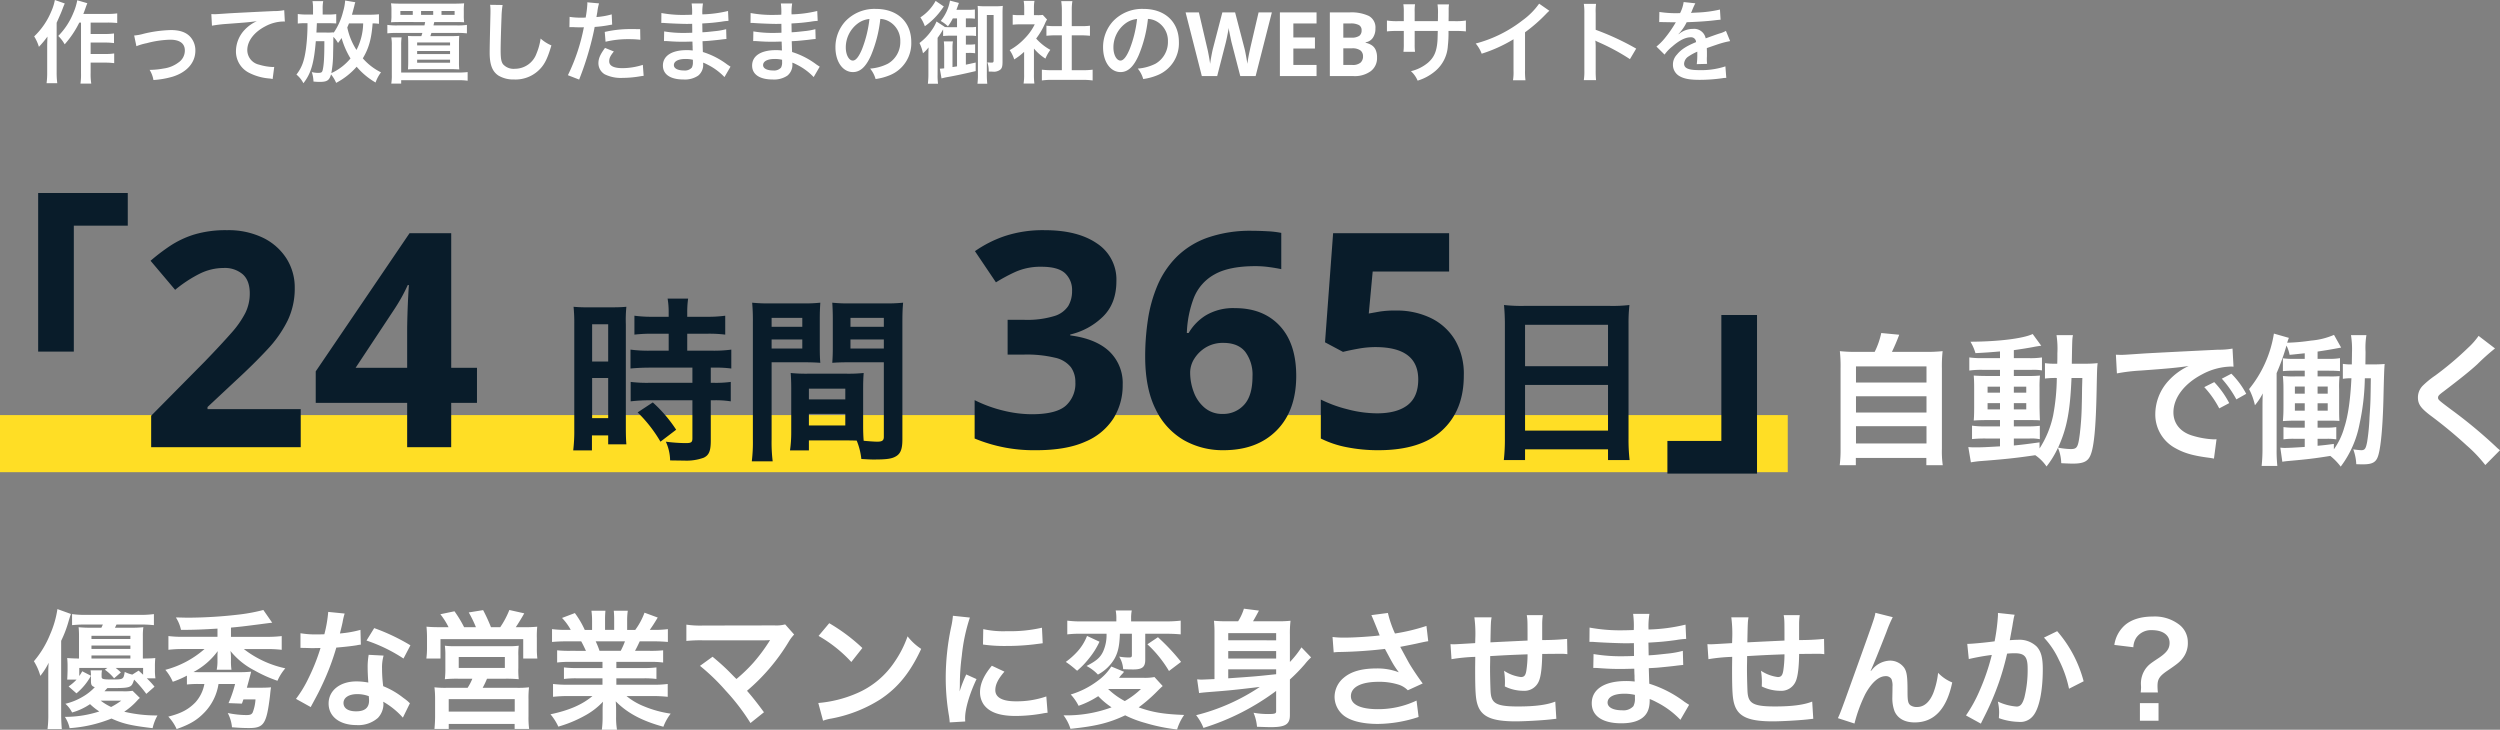 <svg xmlns="http://www.w3.org/2000/svg" width="700.6" height="204.493" viewBox="0 0 700.6 204.493"><rect x="0" y="0" width="700.6" height="204.493" fill="#808080" stroke="none"/><g transform="translate(-355 -747.675)"><path d="M28.152-7.74a14.285,14.285,0,0,1-2.628.144H20.268c.324-.36.576-.648.828-.9,6.7,0,6.7,0,7.488-2.376a35.277,35.277,0,0,1,3.42,4l2.3-2.016a22.77,22.77,0,0,0-2.16-2.34H34.56a15.388,15.388,0,0,1-.144-2.448v-.9a21.772,21.772,0,0,1,.108-2.34c-1.044.108-1.692.108-3.492.144v-6.372a15.776,15.776,0,0,1,.144-2.412,32.306,32.306,0,0,1-3.564.144H23.22c.144-.324.216-.432.432-.9h6.48a37.866,37.866,0,0,1,4,.18v-3.1a26.581,26.581,0,0,1-4.032.216H15.12a25.585,25.585,0,0,1-3.924-.216v3.1a36.349,36.349,0,0,1,3.924-.18h4.716c-.216.432-.252.576-.432.9H16.632a32.6,32.6,0,0,1-3.6-.144,24.239,24.239,0,0,1,.108,2.484v6.3c-1.872-.036-2.3-.072-3.312-.144a20.853,20.853,0,0,1,.108,2.34v1.224q-.054,2-.108,2.484h2.628a14.114,14.114,0,0,1-2.232,1.908l2.2,1.944a16.954,16.954,0,0,0,4.068-4.932l-2.448-1.26a12.648,12.648,0,0,1-.828,1.332v-2.268H21.1l-.72.5a12.663,12.663,0,0,1,2.592,2.412l1.908-1.656a15.288,15.288,0,0,0-1.476-1.26h7.7v1.908c-.54-.5-.612-.576-1.26-1.152L28.08-12.276a8.876,8.876,0,0,1-2.124-.756c-.36,2.124-.36,2.124-3.708,2.124-2.412,0-2.772-.108-2.772-.792v-.288a6.477,6.477,0,0,1,.108-1.476h-3.2a9.333,9.333,0,0,1,.108,1.584v1.4c0,1.116.216,1.44,1.08,1.728a14.728,14.728,0,0,1-3.42,2.7A17.482,17.482,0,0,1,9.324-4.1,8.08,8.08,0,0,1,11.2-1.656,17.178,17.178,0,0,0,16.236-4a17.134,17.134,0,0,0,2.592,2.052A30.912,30.912,0,0,1,9.18-.432a9.488,9.488,0,0,1,1.332,3.168A38.122,38.122,0,0,0,22.248.036c3.24,1.476,5.472,1.98,11.52,2.7A12.763,12.763,0,0,1,35.136-.828a39.121,39.121,0,0,1-9.324-1.044A19.2,19.2,0,0,0,29.484-5.04a4.639,4.639,0,0,1,.72-.684ZM24.984-4.968A21.211,21.211,0,0,1,22.14-3.2a15.3,15.3,0,0,1-2.916-1.764ZM16.632-16.776v-.864H27.54v.864Zm0-2.7v-.936H27.54v.936Zm0-2.772v-.9H27.54v.9ZM4.536-1.26A30.985,30.985,0,0,1,4.32,2.988h4c-.108-1.44-.18-2.628-.18-4.176V-21.744A32.5,32.5,0,0,0,10.26-27.36c.4-1.3.4-1.3.612-1.908l-3.78-1.368A27.35,27.35,0,0,1,5.04-23.544,27.185,27.185,0,0,1,.5-16.02a15.6,15.6,0,0,1,1.8,4.1,18.743,18.743,0,0,0,2.34-3.672c-.108,1.332-.108,1.98-.108,3.636Zm47.412-21.6H42.48a33.179,33.179,0,0,1-4.284-.216v3.852a33.725,33.725,0,0,1,4.248-.216h5.868a27.066,27.066,0,0,1-10.98,5.832A13.078,13.078,0,0,1,39.42-10.26a26.3,26.3,0,0,0,3.96-1.728V-9.5a28.168,28.168,0,0,1,3.348-.144h1.548a10.5,10.5,0,0,1-2.484,5.112C43.848-2.52,41.76-1.4,38.16-.5A12.373,12.373,0,0,1,40.5,2.988c3.78-1.332,5.76-2.52,7.884-4.752a14.7,14.7,0,0,0,3.852-7.884H56.88a33.4,33.4,0,0,1-1.836,5.364l3.744.144c.216-.54.252-.684.432-1.188H62.6a12.016,12.016,0,0,1-.792,3.672c-.288.54-.684.72-1.764.72a26.217,26.217,0,0,1-5.22-.576,10.666,10.666,0,0,1,1.188,4c1.908.144,3.312.216,4.752.216,4.212,0,4.932-1.152,5.9-9.036.144-1.476.144-1.476.288-2.376-.9.072-1.584.108-2.988.108h-3.78c.108-.4.4-1.44.792-2.916.18-.684.324-1.188.4-1.584a29.991,29.991,0,0,1-3.528.144H46.872c-.684,0-.972,0-1.656-.036a19.986,19.986,0,0,0,6.8-5.868,13.059,13.059,0,0,0-.072,1.584v1.044a12.189,12.189,0,0,1-.216,2.592h4.14a15.449,15.449,0,0,1-.144-2.556v-1.08a10.208,10.208,0,0,0-.144-1.62,20.762,20.762,0,0,0,6.768,5.472,37.326,37.326,0,0,0,6.408,2.88,13.981,13.981,0,0,1,2.2-3.492,28.814,28.814,0,0,1-11.628-5.4h6.264a35.639,35.639,0,0,1,4.356.216v-3.852a33.659,33.659,0,0,1-4.356.216H55.728v-2.592c2.736-.252,3.312-.324,8.1-.936q2.808-.378,3.456-.432L64.8-30.384a48.9,48.9,0,0,1-6.372,1.224,126.938,126.938,0,0,1-14.76.936c-.612,0-1.692-.036-3.384-.072a10.431,10.431,0,0,1,1.44,3.492c3.384,0,6.228-.108,10.224-.36ZM82.98-29.844A36.779,36.779,0,0,1,81.9-23.58c-.792.036-1.4.036-1.836.036a25,25,0,0,1-4.86-.324v4.1l1.908.036c.756.036.972.036,1.44.036.432,0,.648,0,2.268-.036a55.383,55.383,0,0,1-3.384,8.5,32.769,32.769,0,0,1-3.492,5.76l4.14,2.3c.216-.432.216-.432.684-1.3,1.368-2.52,1.692-3.168,2.52-4.932a69.1,69.1,0,0,0,3.96-10.44c2.232-.18,4.428-.432,5.724-.648a7.02,7.02,0,0,1,1.152-.18l-.108-4.14a30.878,30.878,0,0,1-5.76,1.008c.4-1.584.576-2.3.756-3.168a18.022,18.022,0,0,1,.576-2.412Zm23.04,9.36a56.829,56.829,0,0,0-10.152-4.824l-2.16,3.492a44.061,44.061,0,0,1,10.368,5.04Zm-.144,16.236a6.446,6.446,0,0,1-.54-.5,13.274,13.274,0,0,0-1.26-.972,22.492,22.492,0,0,0-5.688-3.312,38.223,38.223,0,0,1-.324-4.932A12,12,0,0,1,98.5-17.6L94.32-17.82a19.1,19.1,0,0,0-.288,3.636c0,1.08.072,2.484.18,4.14a17.881,17.881,0,0,0-3.348-.324c-4.572,0-7.776,2.556-7.776,6.192,0,3.672,3.1,6.048,7.848,6.048A8.311,8.311,0,0,0,96.912-.144,5.753,5.753,0,0,0,98.46-3.96c0-.144-.036-.4-.072-.72A21.773,21.773,0,0,1,103.9-.216Zm-11.52-1.98s.072.864.072,1.224c0,2.016-1.188,3.024-3.636,3.024-2.232,0-3.528-.864-3.528-2.34,0-1.512,1.512-2.484,3.852-2.484A9.075,9.075,0,0,1,94.356-6.228Zm19.98-19.332c-1.62,0-2.628-.036-3.816-.144a32.287,32.287,0,0,1,.144,3.276v2.844a23.5,23.5,0,0,1-.18,2.808h3.96v-5.436h23.184v5.436h3.96a22.708,22.708,0,0,1-.144-2.844V-22.5a27.072,27.072,0,0,1,.108-3.2,36.485,36.485,0,0,1-3.852.144h-2.16c.684-1.008,1.764-2.772,2.376-3.888l-4.176-.936a24.648,24.648,0,0,1-2.556,4.824h-2.592a47.8,47.8,0,0,0-2.2-4.788l-4.032.648a33.221,33.221,0,0,1,2.016,4.14h-3.312a33.514,33.514,0,0,0-2.7-4.464l-3.96.828a19.386,19.386,0,0,1,2.3,3.636Zm9.036,14.436a14.483,14.483,0,0,1-1.332,2.556H116.1a27.405,27.405,0,0,1-3.348-.144,27.458,27.458,0,0,1,.18,3.42v4.68c0,1.224-.072,2.34-.18,3.564h4v-1.4h18.468v1.4h4.068a23.414,23.414,0,0,1-.18-3.528v-4.68a27.149,27.149,0,0,1,.144-3.456,26.863,26.863,0,0,1-3.42.144h-9.576a23.721,23.721,0,0,0,1.224-2.556h5.112a37.181,37.181,0,0,1,3.78.144,22.863,22.863,0,0,1-.108-3.24v-3.312a18.234,18.234,0,0,1,.108-2.844,18.586,18.586,0,0,1-2.628.144H118.4a19.909,19.909,0,0,1-2.736-.144,18.306,18.306,0,0,1,.144,2.736v3.42a25.115,25.115,0,0,1-.144,3.24,33.322,33.322,0,0,1,3.78-.144Zm-3.816-6.084H132.48v3.06H119.556ZM116.748-5.4h18.5v3.492h-18.5ZM159.84-15.84v1.728h-7.128a25.564,25.564,0,0,1-3.672-.18v3.24a25.871,25.871,0,0,1,3.672-.18h7.128v1.8H150.3a33.417,33.417,0,0,1-4.32-.216v3.6a39.573,39.573,0,0,1,4.356-.216h6.7c-2.88,2.412-6.516,4-11.772,5.112a14.734,14.734,0,0,1,2.2,3.456A34.829,34.829,0,0,0,154.8-.72a20.022,20.022,0,0,0,5.184-3.96,24.242,24.242,0,0,0-.108,2.448V-.5a26.87,26.87,0,0,1-.216,3.672h4.248a20.481,20.481,0,0,1-.252-3.636V-2.232a24.642,24.642,0,0,0-.108-2.556c3.24,3.276,7.308,5.472,13.356,7.128a14.257,14.257,0,0,1,2.052-3.672,30.9,30.9,0,0,1-7.488-2.052,18.689,18.689,0,0,1-4.9-2.88h7.236a38.89,38.89,0,0,1,4.32.216v-3.6a31.8,31.8,0,0,1-4.356.216H163.728v-1.8h7.524a26.427,26.427,0,0,1,3.708.18v-3.24a26.116,26.116,0,0,1-3.708.18h-7.524V-15.84h9.4a26.427,26.427,0,0,1,3.708.18v-3.42a33.106,33.106,0,0,1-3.708.144h-4.176c.5-.9.648-1.224,1.332-2.664h3.6c1.764,0,3.168.072,4.284.18v-3.6a29.191,29.191,0,0,1-4.068.216h-1.008c.792-1.116,1.368-2.016,2.232-3.456l-3.708-1.368A19.209,19.209,0,0,1,169.02-24.8h-2.268V-27.36a18.9,18.9,0,0,1,.18-2.808h-3.924a25.638,25.638,0,0,1,.108,2.664v2.7H160.56v-2.7a24.247,24.247,0,0,1,.108-2.664h-3.924a20.022,20.022,0,0,1,.18,2.808V-24.8h-2.052A25.452,25.452,0,0,0,152.1-29.52l-3.6,1.368a15.217,15.217,0,0,1,2.448,3.348H149.8a30.506,30.506,0,0,1-4.1-.216v3.6c1.152-.108,2.52-.18,4.284-.18h3.888c.4.684.792,1.512,1.332,2.664H150.84a32.7,32.7,0,0,1-3.708-.144v3.42a26.741,26.741,0,0,1,3.708-.18Zm-.828-3.1a22.976,22.976,0,0,0-1.08-2.664h8.208a20.994,20.994,0,0,1-1.188,2.664Zm28.152,4.212a58.108,58.108,0,0,1,7.2,6.948A59.264,59.264,0,0,1,201.312,1.3l3.78-3.024c-1.872-2.556-3.24-4.284-4.752-6.012a55.682,55.682,0,0,0,11.628-13.644,11.239,11.239,0,0,1,1.584-2.124l-2.52-2.844a9.427,9.427,0,0,1-2.988.288l-20.016.036a26.257,26.257,0,0,1-4.68-.252v4.572a39.044,39.044,0,0,1,4.608-.18h17.172c.756,0,1.3-.036,1.656-.072a.924.924,0,0,0-.072.18,2.527,2.527,0,0,0-.216.324,47.615,47.615,0,0,1-4.392,5.868,44.211,44.211,0,0,1-4.716,4.536c-.252-.216-.252-.216-2.232-2.232-1.476-1.44-2.556-2.412-4.464-4Zm33.228-8.388a37.8,37.8,0,0,1,9.18,7.308l3.1-3.924a50.987,50.987,0,0,0-9.288-6.948Zm1.26,23.76a12.744,12.744,0,0,1,2.376-.612,38.885,38.885,0,0,0,13.716-5.4c4.932-3.276,8.352-7.524,11.412-14.112A15.524,15.524,0,0,1,245.34-23a30.061,30.061,0,0,1-3.672,7.2,24.052,24.052,0,0,1-10.692,8.82A34.3,34.3,0,0,1,220.32-4.32ZM261.5.864c-.036-.468-.036-.756-.036-.972,0-2.556,1.224-6.732,3.2-10.908l-2.88-1.3A36.715,36.715,0,0,0,259.92-7.56c.036-.9.072-1.188.072-1.98a60.107,60.107,0,0,1,.54-7.956A49.633,49.633,0,0,1,262.8-28.26l-4.752-.5a23.556,23.556,0,0,1-.54,3.348,69.112,69.112,0,0,0-1.476,14.076,62.794,62.794,0,0,0,.936,10.764c.108.828.144,1.044.18,1.692ZM266.472-20.7a42.736,42.736,0,0,0,6.48.4,64.484,64.484,0,0,0,7.7-.432c1.728-.216,2.268-.288,2.556-.324L283-25.416a39.7,39.7,0,0,1-9.792.972,25.957,25.957,0,0,1-6.66-.576Zm2.484,5.94c-2.232,2.664-3.312,5.076-3.312,7.416a6.031,6.031,0,0,0,1.08,3.528c1.584,2.124,4.464,3.132,8.928,3.132a44.394,44.394,0,0,0,7.452-.684,12.032,12.032,0,0,1,1.476-.216l-.36-4.572a25.3,25.3,0,0,1-8.568,1.368c-3.744,0-5.724-1.08-5.724-3.132,0-1.548.756-3.1,2.556-5.184ZM301.1-23.724a11.33,11.33,0,0,1-.972,5c-.792,1.656-1.836,2.592-4.644,4.032a12.147,12.147,0,0,1,3.2,2.412,11.789,11.789,0,0,0,4.716-4.572c.972-1.836,1.332-3.636,1.44-6.876H308.2v5.976c0,.54-.144.684-.828.684a16.061,16.061,0,0,1-2.736-.252,7.544,7.544,0,0,1,1.116,3.528c.72.036,1.692.072,2.844.072,2.52,0,3.348-.684,3.348-2.7v-7.308h5.688c1.728,0,3.06.072,4.248.18V-27.4a34.436,34.436,0,0,1-4.356.216h-9.54v-.756a11.081,11.081,0,0,1,.18-2.3h-4.5a11.234,11.234,0,0,1,.18,2.34v.72h-9.5a30.712,30.712,0,0,1-4.248-.216v3.852a29.754,29.754,0,0,1,4-.18Zm13.428,12.132a14.366,14.366,0,0,1-3.132.216h-6.8q.216-.27.324-.432a5.258,5.258,0,0,1,.468-.54,5.335,5.335,0,0,0,.612-.72l-3.564-1.476a14.473,14.473,0,0,1-3.744,3.96A23.9,23.9,0,0,1,291.06-6.7a13.235,13.235,0,0,1,2.2,3.168,25.288,25.288,0,0,0,5.508-2.7A21.833,21.833,0,0,0,302.508-3.1,36.3,36.3,0,0,1,289.044-.864a12.5,12.5,0,0,1,1.944,3.78c7.056-.72,10.764-1.62,15.336-3.78A29.963,29.963,0,0,0,311.9,1.26,50.593,50.593,0,0,0,320.868,3.1a14.158,14.158,0,0,1,1.98-4.068c-5.832-.216-8.928-.756-12.744-2.124a42.486,42.486,0,0,0,4.572-3.888c1.62-1.62,1.62-1.62,2.16-2.088Zm-3.78,3.348a22.542,22.542,0,0,1-4.536,3.384,20.658,20.658,0,0,1-4.68-3.384Zm-15.12-14.868a14.009,14.009,0,0,1-2.808,4.5,21.149,21.149,0,0,1-3.132,2.772,3.77,3.77,0,0,0,.4.288l.612.432c.468.36.468.36,1.4,1.116q.216.216.756.648a23.59,23.59,0,0,0,3.384-3.528,21.375,21.375,0,0,0,2.88-4.608Zm16.92,2.34a33.3,33.3,0,0,1,6.048,7.488l3.384-2.556a59.463,59.463,0,0,0-6.48-6.912ZM348.624-1.944c0,.576-.4.72-2.232.72a23.3,23.3,0,0,1-4.1-.36,12.979,12.979,0,0,1,.972,3.924c3.132.108,3.132.108,3.924.108,4.032,0,5.292-.792,5.292-3.348V-10.908a46.941,46.941,0,0,0,4.212-4.32,16.177,16.177,0,0,1,1.728-1.872l-2.7-2.808a26.758,26.758,0,0,1-3.24,4.1v-7.632a28.9,28.9,0,0,1,.18-3.924,32.755,32.755,0,0,1-3.852.144h-6.66c.468-.792.972-1.692,1.656-2.988l-4.212-.54a14.439,14.439,0,0,1-1.62,3.528h-2.88a35.946,35.946,0,0,1-3.888-.144,33.61,33.61,0,0,1,.144,3.456v12.888c-3.312.144-3.312.144-3.708.144-.36,0-.72-.036-1.152-.072l.54,3.852c.648-.108,1.116-.144,2.268-.252,6.084-.468,7.236-.576,14.76-1.476A56.87,56.87,0,0,1,326.2-.9a13.777,13.777,0,0,1,2.052,3.564A67.212,67.212,0,0,0,348.624-7.7ZM335.2-18.864h13.428v2.088H335.2Zm13.428-3.024H335.2V-23.9h13.428ZM335.2-13.752h13.428v1.368c-5.724.612-5.724.612-13.428,1.152ZM364.752-18.5a13.527,13.527,0,0,1,1.584-.108,125.455,125.455,0,0,0,12.78-.864c2.376,4.428,2.412,4.536,3.888,6.552A16.725,16.725,0,0,0,376.776-14c-4.1,0-7.092.828-9.18,2.592A7,7,0,0,0,365-6.048a6.715,6.715,0,0,0,2.124,4.86c1.836,1.764,5.4,2.736,10.008,2.736A37.164,37.164,0,0,0,388.548-.4L387.972-5a25.013,25.013,0,0,1-10.836,2.412c-4.9,0-7.56-1.3-7.56-3.636,0-2.556,2.88-4.032,7.776-4.032a18.042,18.042,0,0,1,5.688.828,6.361,6.361,0,0,1,2.484,1.548L389.7-9.792c-1.26-1.692-2.844-4.032-3.816-5.688-.36-.648-1.188-2.16-2.484-4.572q4.482-.864,5.292-1.08c1.224-.252,1.62-.36,2.556-.5l-.5-4.284a54.776,54.776,0,0,1-8.82,2.124,30.163,30.163,0,0,1-1.98-5.76l-4.644.612c.18.288,1.728,4.1,2.34,5.688-2.232.288-7.02.612-9.72.612a24.68,24.68,0,0,1-3.492-.18Zm62.1,13.788c-2.34.936-5.724,1.368-10.4,1.368-5.868,0-7.416-.756-7.7-3.78-.072-.72-.18-4.644-.18-6.516V-14.4c.036-1.908.036-1.908.036-2.088v-.972c5-.288,5-.288,10.476-.5a31.023,31.023,0,0,1-.324,4.5c-.216,1.4-.612,1.872-1.548,1.872a11.165,11.165,0,0,1-4.716-1.764,19.165,19.165,0,0,1,.252,2.952c0,.5,0,.72-.036,1.44a11.8,11.8,0,0,0,5.148,1.224,4.387,4.387,0,0,0,4.392-2.7c.576-1.3.9-4,.936-7.632,1.692,0,3.744-.036,5-.036a12.621,12.621,0,0,1,2.052.108l-.072-4.284a69.419,69.419,0,0,1-6.984.324v-4.5a16.41,16.41,0,0,1,.18-2.484h-4.5c.216,1.4.216,1.4.216,7.128-5.364.252-5.364.252-10.4.5.108-5.688.108-5.688.324-7.02h-4.824a35.52,35.52,0,0,1,.252,6.12c0,.216,0,.54-.036,1.116-3.564.216-5.544.324-5.868.324-.18,0-.54,0-1.044-.036l.288,4.212a49.168,49.168,0,0,1,6.66-.648c-.036,2.808-.036,2.952-.036,3.492,0,6.192.144,8.208.648,9.828,1.08,3.456,4,4.752,10.728,4.752,2.376,0,7.128-.252,9.756-.54,1.224-.144,1.224-.144,1.62-.18Zm37.512.9c-.5-.288-.684-.432-1.3-.828A32.2,32.2,0,0,0,453.2-9.72c-.036-.864-.036-.864-.144-4.356,1.4-.072,1.944-.108,2.448-.144,2.7-.252,4.32-.432,4.86-.5.828-.108,1.728-.216,2.34-.252l-.108-3.96a26.643,26.643,0,0,1-4.464.792c-3.312.36-3.312.36-5.112.468-.036-2.232-.036-2.664-.072-3.564,3.168-.18,4.572-.288,7.74-.72a22.518,22.518,0,0,1,2.844-.324l-.18-4a48.7,48.7,0,0,1-10.368,1.368,22.318,22.318,0,0,1,.252-4.392h-4.572a25.683,25.683,0,0,1,.18,4.536c-.9.036-2.124.072-2.7.072a47.338,47.338,0,0,1-9.684-.756l-.036,4H437c.108,0,.4,0,.792.036,2.412.18,7.056.36,8.82.36.54,0,1.116,0,2.268-.036.036,2.052.036,3.276.036,3.6-1.008.036-2.232.072-2.952.072a46.421,46.421,0,0,1-8.388-.612l-.072,3.888c.54,0,.9,0,1.368.036,2.988.216,4.32.252,6.516.252.756,0,1.872-.036,3.6-.072.036,1.44.036,1.44.072,1.944v.792a6.935,6.935,0,0,1,.036.864,18.809,18.809,0,0,0-2.412-.144c-6.048,0-9.612,2.3-9.612,6.228,0,3.564,3.024,5.616,8.28,5.616,2.628,0,4.572-.5,5.94-1.548s2.016-2.592,2.016-4.86v-.4a16.022,16.022,0,0,1,1.944.9A24.291,24.291,0,0,1,461.916.4ZM449.172-6.588v.864a4.563,4.563,0,0,1-.432,2.3,3.738,3.738,0,0,1-3.132,1.152c-2.556,0-4.1-.828-4.1-2.16,0-1.548,1.764-2.484,4.68-2.484A12.635,12.635,0,0,1,449.172-6.588Zm49.68,1.872c-2.34.936-5.724,1.368-10.4,1.368-5.868,0-7.416-.756-7.7-3.78-.072-.72-.18-4.644-.18-6.516V-14.4c.036-1.908.036-1.908.036-2.088v-.972c5-.288,5-.288,10.476-.5a31.023,31.023,0,0,1-.324,4.5c-.216,1.4-.612,1.872-1.548,1.872a11.165,11.165,0,0,1-4.716-1.764,19.165,19.165,0,0,1,.252,2.952c0,.5,0,.72-.036,1.44a11.8,11.8,0,0,0,5.148,1.224,4.387,4.387,0,0,0,4.392-2.7c.576-1.3.9-4,.936-7.632,1.692,0,3.744-.036,5-.036a12.621,12.621,0,0,1,2.052.108l-.072-4.284a69.419,69.419,0,0,1-6.984.324v-4.5a16.41,16.41,0,0,1,.18-2.484h-4.5c.216,1.4.216,1.4.216,7.128-5.364.252-5.364.252-10.4.5.108-5.688.108-5.688.324-7.02h-4.824a35.52,35.52,0,0,1,.252,6.12c0,.216,0,.54-.036,1.116-3.564.216-5.544.324-5.868.324-.18,0-.54,0-1.044-.036l.288,4.212a49.168,49.168,0,0,1,6.66-.648c-.036,2.808-.036,2.952-.036,3.492,0,6.192.144,8.208.648,9.828,1.08,3.456,4,4.752,10.728,4.752,2.376,0,7.128-.252,9.756-.54,1.224-.144,1.224-.144,1.62-.18Zm16.38-8.64c.792-1.692,2.376-5.616,4.428-10.872a34.682,34.682,0,0,1,1.764-4.14l-4.86-1.224c-.252,1.476-.252,1.476-8.532,24.48-1.152,3.132-1.476,4-1.98,5.04L510.7,1.44A41.3,41.3,0,0,1,513.72-6.8c1.764-3.24,3.78-5.04,5.724-5.04a1.783,1.783,0,0,1,1.62.828,4.914,4.914,0,0,1,.288,2.124c0,.36,0,1.224-.036,2.52v.36a10.433,10.433,0,0,0,.612,4c.9,2.052,2.88,3.132,5.652,3.132,5.436,0,8.964-3.744,10.512-11.2a11.257,11.257,0,0,1-3.96-2.7,22.561,22.561,0,0,1-1.368,5.724c-1.044,2.52-2.592,3.852-4.5,3.852a3.025,3.025,0,0,1-1.908-.5c-.648-.54-.792-1.26-.792-3.852,0-4.14-.18-5.436-.9-6.588a4.874,4.874,0,0,0-4.032-2.052,6.735,6.735,0,0,0-4.644,2.124c-.468.54-.468.54-.684.792Zm35.676-16.2v.684a55.4,55.4,0,0,1-.936,7.272c-1.98.288-6.336.72-7.668.72l.432,4.248a64.539,64.539,0,0,1,6.444-1.152A61.068,61.068,0,0,1,545.688-7.6a39.329,39.329,0,0,1-3.744,6.768l4.176,2.3c.18-.36.18-.4.288-.612l.54-1.08a77.209,77.209,0,0,0,4.32-10.116,76.162,76.162,0,0,0,2.2-7.812c.828-.072,1.368-.108,2.088-.108,2.844,0,3.672.972,3.672,4.284a31.988,31.988,0,0,1-.936,8.208c-.54,1.764-1.116,2.448-2.16,2.448a14.893,14.893,0,0,1-5.256-1.4,13.523,13.523,0,0,1,.36,3.06c0,.36-.036.864-.072,1.584A17.466,17.466,0,0,0,556.7.972a4.559,4.559,0,0,0,4-1.62c1.728-1.98,2.772-6.912,2.772-13.1,0-3.276-.468-5-1.692-6.372a6.974,6.974,0,0,0-5.328-1.908c-.684,0-1.188.036-2.232.108.108-.468.108-.54.252-1.332.5-2.7.5-2.7.612-3.456.108-.576.144-.756.216-1.224a8.374,8.374,0,0,1,.288-1.116ZM563.8-22.644a23.3,23.3,0,0,1,4.14,6.156,32.356,32.356,0,0,1,2.88,8.172l4.1-2.088a34.944,34.944,0,0,0-7.416-14.04ZM595.728-7.272a17.177,17.177,0,0,1-.108-1.836c0-1.908.576-2.772,2.808-4.284,2.916-1.98,3.6-2.556,4.428-3.708a6.766,6.766,0,0,0,1.26-4.248,6.193,6.193,0,0,0-2.556-5.04,11.253,11.253,0,0,0-7.236-2.16c-3.384,0-6.12.864-7.956,2.52a9.105,9.105,0,0,0-2.844,5.436l5.328.648a5.222,5.222,0,0,1,.864-2.736,5.044,5.044,0,0,1,4.32-2.052c3.06,0,4.968,1.368,4.968,3.564,0,1.656-.828,2.772-3.168,4.32s-2.628,1.8-3.384,2.7a7.21,7.21,0,0,0-1.476,4.68l.036.684a12.383,12.383,0,0,1-.108,1.512Zm-5.04,2.988V.648h5.22V-4.284Z" transform="translate(364 949)" fill="#fff"></path><path d="M13.7-15V-.9a17.568,17.568,0,0,1-.15,3h3.025a16.915,16.915,0,0,1-.175-3V-3.775h4.1a19.48,19.48,0,0,1,2.5.15V-6.35a14.392,14.392,0,0,1-2.5.15H16.4V-9.4h4.05a19.2,19.2,0,0,1,2.5.15v-2.7a17.258,17.258,0,0,1-2.475.15H16.4V-15h4.75a26.132,26.132,0,0,1,2.7.125v-2.7a18.534,18.534,0,0,1-2.7.15h-6.8c.225-.55.25-.625.625-1.675.175-.5.25-.725.5-1.325L12.65-21.25a16.131,16.131,0,0,1-1.125,3.625,19.513,19.513,0,0,1-4.2,6.375,10.137,10.137,0,0,1,1.8,2.35,27.187,27.187,0,0,0,4.1-6.1ZM6.375-21.325a14.075,14.075,0,0,1-1.05,3.3,20.415,20.415,0,0,1-4.75,6.9A11.835,11.835,0,0,1,1.9-8.2a26.061,26.061,0,0,0,2.4-2.875c-.075,2.1-.075,2.225-.075,2.85V-1.1A22.11,22.11,0,0,1,4.05,2h3a23.084,23.084,0,0,1-.175-3.1V-14.95c1.3-2.925,1.3-2.925,1.7-4,.225-.6.3-.775.575-1.4Zm22.85,12.95a15.79,15.79,0,0,1,2.9-.85A28.015,28.015,0,0,1,38.7-10.2c2.65,0,4.1,1.05,4.1,3a4.016,4.016,0,0,1-1.775,3.375,8.817,8.817,0,0,1-4.175,1.7,22.031,22.031,0,0,1-3.55.375h-.375A7.9,7.9,0,0,1,34,1.1,24.578,24.578,0,0,0,39.425.15C43.4-1.1,45.75-3.8,45.75-7.125a5.67,5.67,0,0,0-.925-3.225c-1.125-1.725-3.05-2.55-5.9-2.55A35.322,35.322,0,0,0,31.2-11.85a13.328,13.328,0,0,1-2.6.475ZM50.4-14.125a36.289,36.289,0,0,1,4.15-.5c5.425-.4,6.4-.475,8.425-.775A11.019,11.019,0,0,0,59.5-12.9,8.813,8.813,0,0,0,57.125-7,6.689,6.689,0,0,0,60.7-.975,15.04,15.04,0,0,0,66.55.675a5.311,5.311,0,0,1,.85.15l.45-3.4c-.25.025-.475.025-.5.025a15.171,15.171,0,0,1-3.725-.65A4.2,4.2,0,0,1,60.3-7.275c0-2.525,1.875-5.025,5.05-6.675A11.181,11.181,0,0,1,70.3-15.3a3.871,3.871,0,0,1,.525.025l-.175-3.2a14.115,14.115,0,0,1-2.875.25c-6.925.325-11.075.55-12.475.625-3.675.25-3.675.25-4.125.25-.125,0-.4,0-.95-.025Zm46.8-3.2a25.77,25.77,0,0,1-2.7.125H89.625c.2-.65.55-2.025.675-2.5a6.817,6.817,0,0,1,.275-1l-2.85-.475a14.048,14.048,0,0,1-.575,3.1A17.991,17.991,0,0,1,84.475-12.1v-.175a13.054,13.054,0,0,1-2.025.075H79.675c.025-.525.075-1.4.125-2.625h3.1c.8,0,1.525.025,2.325.075v-2.625a15.778,15.778,0,0,1-2.375.125H81.425V-18.8a11.088,11.088,0,0,1,.15-2.2h-3a11.51,11.51,0,0,1,.15,2.225v1.525h-1.7a17.567,17.567,0,0,1-2.575-.15v2.675a18.013,18.013,0,0,1,2.325-.1h.4a54.516,54.516,0,0,1-.425,7.1C76.275-4.25,75.6-2.4,74.075-.425A7.546,7.546,0,0,1,76.025,2C78.15-.7,79-3.625,79.5-9.775h2.4c0,4.475-.125,6.625-.475,8.1-.175.65-.375.775-1.35.775a7.236,7.236,0,0,1-1.7-.225,9.12,9.12,0,0,1,.475,2.65c.75.075,1.3.1,1.675.1,2.125,0,2.75-.4,3.25-2.1A9.824,9.824,0,0,1,85.2,1.9a20.072,20.072,0,0,0,5.75-4.525A20.164,20.164,0,0,0,96.25,1.8a10.184,10.184,0,0,1,1.525-2.85,16.39,16.39,0,0,1-5.1-3.925c1.675-2.8,2.425-5.425,2.75-9.8a11.893,11.893,0,0,1,1.775.125ZM83.85-.825a30.334,30.334,0,0,0,.5-5.475c.025-.75.05-2.325.075-4.7a7.979,7.979,0,0,1,1.3,1.725c.525-.675.675-.925,1-1.4a23.03,23.03,0,0,0,2.5,5.725A15.156,15.156,0,0,1,83.85-.825Zm8.925-13.95A16.828,16.828,0,0,1,90.9-7.325a18.644,18.644,0,0,1-2.575-6.3c.175-.425.225-.5.475-1.15Zm17.375-.375c-.1.45-.1.525-.2.95H102.4a17.7,17.7,0,0,1-2.85-.15v2.375a22.874,22.874,0,0,1,2.85-.125h6.975c-.125.35-.125.375-.3.9h-1.45c-1.2,0-1.5,0-2.3-.05.05.6.075,1.225.075,2.375V-4.1c0,.95-.025,1.55-.075,2.225,1.075-.075,1.45-.075,2.425-.075h9.525c.975,0,1.4.025,2.425.075a20.261,20.261,0,0,1-.075-2.225V-8.875c0-1.125.025-1.8.075-2.4-.5.05-1.325.075-2.325.075H111.6l.3-.9H119a22.63,22.63,0,0,1,2.85.125V-14.35a17.512,17.512,0,0,1-2.85.15h-6.525c.075-.325.075-.325.225-.95h5.825c1.225,0,2.05.025,2.55.075a13.467,13.467,0,0,1-.1-1.95V-18.35a15.043,15.043,0,0,1,.1-2.05c-.45.05-1.675.1-2.775.1H103.4c-1.075,0-2.025-.025-2.825-.1a11.969,11.969,0,0,1,.125,2.05v1.325a10.918,10.918,0,0,1-.125,1.95c.5-.05,1.45-.075,2.6-.075Zm-3.475-2H103.2v-1.1h3.475Zm5.725,0H109v-1.1h3.4Zm2.325,0v-1.1H118.4v1.1ZM107.9-9.425h9.225V-8.6H107.9Zm0,2.4h9.225v.85H107.9Zm0,2.425h9.225v.85H107.9ZM103.425-1V-8.625a13.693,13.693,0,0,1,.125-2.225h-2.9a11.633,11.633,0,0,1,.15,2.25V-.375a13.432,13.432,0,0,1-.15,2.475h2.775V1.15H119.2a17.88,17.88,0,0,1,2.85.15V-1.125A22.152,22.152,0,0,1,119.2-1ZM128.35-19.975a12.434,12.434,0,0,1,.1,1.7c0,.35,0,.875-.025,1.625-.15,6.275-.2,8.775-.2,10.075,0,3.35.725,5.275,2.45,6.425A8.151,8.151,0,0,0,135.05.95a9.462,9.462,0,0,0,7.5-3.175c1.225-1.375,1.975-3,2.975-6.375a10.8,10.8,0,0,1-3.025-1.925,16.76,16.76,0,0,1-1.15,4.2A6.432,6.432,0,0,1,135.3-2.05a3.959,3.959,0,0,1-3.35-1.3c-.5-.75-.65-1.65-.65-4.025,0-1.775.15-6.85.25-9.175a22.85,22.85,0,0,1,.3-3.375ZM150.575-13.7a3.733,3.733,0,0,1,.475-.025c.2,0,.55,0,1,.025.425.025.675.025.8.025h1.45a2.117,2.117,0,0,0,.325-.025A53.413,53.413,0,0,1,150.15-.25L153.3.975A84.762,84.762,0,0,0,156.1-7.3c.65-2.275,1.275-4.925,1.55-6.475a34.08,34.08,0,0,0,4.1-.525c.6-.1.6-.1.8-.125l-.125-2.875a20.749,20.749,0,0,1-4.275.75c.1-.575.125-.725.25-1.425a14.205,14.205,0,0,1,.475-2.4l-3.3-.3a3.391,3.391,0,0,1,.025.45,30.343,30.343,0,0,1-.475,3.825c-.575.025-.85.025-1.15.025a19.891,19.891,0,0,1-3.35-.225Zm19.825.55c-1.575-.025-1.8-.025-2.475-.025a32.083,32.083,0,0,0-7.45.8l.225,2.75a26.981,26.981,0,0,1,6.6-.725,26.026,26.026,0,0,1,3.15.175ZM160.55-7.9c-1.375,1.875-1.85,3-1.85,4.325A3.612,3.612,0,0,0,160.475-.5,10.151,10.151,0,0,0,165.5.5a29.093,29.093,0,0,0,4.65-.4c.575-.1.775-.125,1.225-.175L171.15-3.15a19.133,19.133,0,0,1-5.675.925c-2.5,0-3.75-.65-3.75-1.925,0-.875.3-1.5,1.3-2.75Zm35.175,5.25c-.35-.2-.475-.3-.9-.575a22.361,22.361,0,0,0-6.85-3.525c-.025-.6-.025-.6-.1-3.025.975-.05,1.35-.075,1.7-.1,1.875-.175,3-.3,3.375-.35.575-.075,1.2-.15,1.625-.175l-.075-2.75a18.5,18.5,0,0,1-3.1.55c-2.3.25-2.3.25-3.55.325-.025-1.55-.025-1.85-.05-2.475,2.2-.125,3.175-.2,5.375-.5a15.638,15.638,0,0,1,1.975-.225l-.125-2.775a33.823,33.823,0,0,1-7.2.95A15.5,15.5,0,0,1,188-20.35h-3.175a17.836,17.836,0,0,1,.125,3.15c-.625.025-1.475.05-1.875.05a32.873,32.873,0,0,1-6.725-.525l-.025,2.775h.4c.075,0,.275,0,.55.025,1.675.125,4.9.25,6.125.25.375,0,.775,0,1.575-.025.025,1.425.025,2.275.025,2.5-.7.025-1.55.05-2.05.05a32.237,32.237,0,0,1-5.825-.425l-.05,2.7c.375,0,.625,0,.95.025,2.075.15,3,.175,4.525.175.525,0,1.3-.025,2.5-.05.025,1,.025,1,.05,1.35v.55a4.818,4.818,0,0,1,.025.6,13.062,13.062,0,0,0-1.675-.1c-4.2,0-6.675,1.6-6.675,4.325,0,2.475,2.1,3.9,5.75,3.9A6.656,6.656,0,0,0,186.65-.125a3.9,3.9,0,0,0,1.4-3.375v-.275a11.124,11.124,0,0,1,1.35.625A16.869,16.869,0,0,1,194.025.275Zm-10.55-1.925v.6a3.169,3.169,0,0,1-.3,1.6,2.6,2.6,0,0,1-2.175.8c-1.775,0-2.85-.575-2.85-1.5,0-1.075,1.225-1.725,3.25-1.725A8.774,8.774,0,0,1,185.175-4.575Zm35.55,1.925c-.35-.2-.475-.3-.9-.575a22.361,22.361,0,0,0-6.85-3.525c-.025-.6-.025-.6-.1-3.025.975-.05,1.35-.075,1.7-.1,1.875-.175,3-.3,3.375-.35.575-.075,1.2-.15,1.625-.175l-.075-2.75a18.5,18.5,0,0,1-3.1.55c-2.3.25-2.3.25-3.55.325-.025-1.55-.025-1.85-.05-2.475,2.2-.125,3.175-.2,5.375-.5a15.638,15.638,0,0,1,1.975-.225l-.125-2.775a33.823,33.823,0,0,1-7.2.95A15.5,15.5,0,0,1,213-20.35h-3.175a17.836,17.836,0,0,1,.125,3.15c-.625.025-1.475.05-1.875.05a32.873,32.873,0,0,1-6.725-.525l-.025,2.775h.4c.075,0,.275,0,.55.025,1.675.125,4.9.25,6.125.25.375,0,.775,0,1.575-.025.025,1.425.025,2.275.025,2.5-.7.025-1.55.05-2.05.05a32.237,32.237,0,0,1-5.825-.425l-.05,2.7c.375,0,.625,0,.95.025,2.075.15,3,.175,4.525.175.525,0,1.3-.025,2.5-.05.025,1,.025,1,.05,1.35v.55a4.818,4.818,0,0,1,.025.6,13.062,13.062,0,0,0-1.675-.1c-4.2,0-6.675,1.6-6.675,4.325,0,2.475,2.1,3.9,5.75,3.9A6.656,6.656,0,0,0,211.65-.125a3.9,3.9,0,0,0,1.4-3.375v-.275a11.124,11.124,0,0,1,1.35.625A16.869,16.869,0,0,1,219.025.275Zm-10.55-1.925v.6a3.169,3.169,0,0,1-.3,1.6,2.6,2.6,0,0,1-2.175.8c-1.775,0-2.85-.575-2.85-1.5,0-1.075,1.225-1.725,3.25-1.725A8.774,8.774,0,0,1,210.175-4.575ZM237.7-16.025a5.464,5.464,0,0,1,2.525.75,6.194,6.194,0,0,1,3.075,5.55,7,7,0,0,1-3.475,6.25A13.286,13.286,0,0,1,234.85-2.1,7.975,7.975,0,0,1,236.375.825,16.344,16.344,0,0,0,240.3-.225a9.631,9.631,0,0,0,6.075-9.325c0-5.625-3.9-9.275-9.9-9.275a11.222,11.222,0,0,0-8.6,3.5,10.739,10.739,0,0,0-2.75,7.275c0,4.025,2.05,6.925,4.9,6.925,2.05,0,3.65-1.475,5.075-4.7A36.167,36.167,0,0,0,237.7-16.025ZM234.65-16a32.948,32.948,0,0,1-2.075,8.45c-.9,2.15-1.75,3.2-2.575,3.2-1.1,0-1.975-1.625-1.975-3.675a8.37,8.37,0,0,1,3.4-6.75A6.364,6.364,0,0,1,234.65-16ZM259.2-2.725c-.825.125-.875.125-1.275.2v-5.25a10.92,10.92,0,0,1,.125-1.95H255.5a17,17,0,0,1,.1,2v5.55c-.425.05-.7.075-1.225.1L254.85.65c.45-.125,1.1-.275,1.525-.35,2.075-.35,5.1-1,8.05-1.7V-3.8c-1.325.3-1.675.375-2.75.6V-6.5h.9a11.094,11.094,0,0,1,1.7.1V-8.925a11.03,11.03,0,0,1-1.725.1h-.875v-2.5h1.15a9.2,9.2,0,0,1,1.7.1V-13.8a9.025,9.025,0,0,1-1.7.1h-1.15v-2.475h.675a12.615,12.615,0,0,1,1.85.1v-2.6a13.747,13.747,0,0,1-2.025.1h-3.15c.25-.65.25-.65.7-1.925l-2.5-.65a12.428,12.428,0,0,1-2.6,5.7,9.654,9.654,0,0,1,2.025,1.5,15.089,15.089,0,0,0,1.375-2.225H259.2V-13.7h-1.625c-.85,0-.975,0-1.85-.05l.025-.05-2.3-1.5A11.4,11.4,0,0,1,252.2-13a15.308,15.308,0,0,1-3.525,3.725A11.563,11.563,0,0,1,249.65-6.4a9.1,9.1,0,0,0,1.575-1.65c-.05,1.6-.05,1.675-.05,2.775v4.5a22.446,22.446,0,0,1-.15,2.925h2.85a17.922,17.922,0,0,1-.125-2.575v-10.3A19.125,19.125,0,0,0,255.3-13.1v1.875a18.911,18.911,0,0,1,2.275-.1H259.2Zm-6-18.35a12.883,12.883,0,0,1-4.275,4.625,10.366,10.366,0,0,1,1.25,2.475,19.634,19.634,0,0,0,4.9-4.95c.175-.25.25-.35.425-.575ZM265.05-.6a21.17,21.17,0,0,1-.125,2.75h2.75a24.215,24.215,0,0,1-.125-2.625v-16.65h1.9v12.75c0,.475-.125.6-.55.6-.3,0-.725-.025-1.2-.075a7.178,7.178,0,0,1,.375,2.575c.575.025.825.025,1.125.025a2.868,2.868,0,0,0,2.175-.6c.45-.425.575-.975.575-2.25V-17.3c0-1.3.025-1.75.075-2.375a12.986,12.986,0,0,1-1.975.1h-3.175a12.928,12.928,0,0,1-1.9-.1c.05.55.075,1.1.075,2.225Zm15.7-7.125A13.722,13.722,0,0,0,283.975-4.9a10.662,10.662,0,0,1,1.375-2.45,14.74,14.74,0,0,1-3.975-3.175,20.54,20.54,0,0,0,2.5-4.275,6.952,6.952,0,0,1,.55-1.05l-1.2-1.3a9.107,9.107,0,0,1-1.45.075H280.75v-2.05a10.655,10.655,0,0,1,.15-1.95h-3.025a11.478,11.478,0,0,1,.15,1.9v2.1h-1.25a15.265,15.265,0,0,1-1.975-.1V-14.4a17.118,17.118,0,0,1,2.1-.1h4.075a14.854,14.854,0,0,1-2.725,3.85,17.243,17.243,0,0,1-4.3,3.375,9.687,9.687,0,0,1,1.275,2.6A16.848,16.848,0,0,0,278-6.8V-.525a14.956,14.956,0,0,1-.15,2.6h3.025a17.752,17.752,0,0,1-.125-2.55Zm10.6-3.7H294c.875,0,1.65.05,2.45.125v-2.825A16.26,16.26,0,0,1,294-14h-2.65v-4.4a14.657,14.657,0,0,1,.175-2.6H288.4a17.7,17.7,0,0,1,.175,2.6V-14H286.7a16.877,16.877,0,0,1-2.45-.125V-11.3c.8-.075,1.6-.125,2.45-.125h1.875V-1.65H285.85a22.669,22.669,0,0,1-2.875-.15V1.225A20.161,20.161,0,0,1,285.8,1.05h8.55a20.528,20.528,0,0,1,2.85.175V-1.8a21.444,21.444,0,0,1-2.85.15h-3Zm21.35-4.6a5.464,5.464,0,0,1,2.525.75,6.194,6.194,0,0,1,3.075,5.55,7,7,0,0,1-3.475,6.25A13.286,13.286,0,0,1,309.85-2.1,7.975,7.975,0,0,1,311.375.825,16.344,16.344,0,0,0,315.3-.225a9.631,9.631,0,0,0,6.075-9.325c0-5.625-3.9-9.275-9.9-9.275a11.222,11.222,0,0,0-8.6,3.5,10.739,10.739,0,0,0-2.75,7.275c0,4.025,2.05,6.925,4.9,6.925,2.05,0,3.65-1.475,5.075-4.7A36.167,36.167,0,0,0,312.7-16.025ZM309.65-16a32.949,32.949,0,0,1-2.075,8.45c-.9,2.15-1.75,3.2-2.575,3.2-1.1,0-1.975-1.625-1.975-3.675a8.37,8.37,0,0,1,3.4-6.75A6.364,6.364,0,0,1,309.65-16Zm37.775-1.85L342.875,0h-4.3L336.15-9.375q-.075-.275-.187-.825t-.25-1.2q-.137-.65-.25-1.225a8.058,8.058,0,0,1-.137-.925,8.066,8.066,0,0,1-.138.925l-.237,1.213q-.125.638-.25,1.2t-.2.862L332.1,0h-4.3l-4.55-17.85h3.725L329.25-8.1q.15.575.325,1.45T329.9-4.9q.15.875.225,1.475.075-.625.225-1.487t.313-1.675q.163-.812.288-1.263l2.6-10h3.575l2.6,10q.125.45.288,1.263t.313,1.688q.15.875.225,1.475.075-.625.225-1.487t.337-1.725q.188-.863.313-1.463l2.275-9.75ZM359.95,0H349.675V-17.85H359.95v3.1h-6.5v3.925h6.05v3.1h-6.05v4.6h6.5Zm3.725-17.85h5.55a11.537,11.537,0,0,1,5.388,1,3.665,3.665,0,0,1,1.837,3.525,4.479,4.479,0,0,1-.712,2.575A2.947,2.947,0,0,1,373.7-9.475v.125a5.572,5.572,0,0,1,1.613.637,3.021,3.021,0,0,1,1.162,1.288,5.059,5.059,0,0,1,.425,2.25,4.552,4.552,0,0,1-1.763,3.8A7.588,7.588,0,0,1,370.35,0h-6.675Zm3.775,7.075h2.2a3.772,3.772,0,0,0,2.288-.513,1.855,1.855,0,0,0,.637-1.538,1.586,1.586,0,0,0-.75-1.475,4.784,4.784,0,0,0-2.375-.45h-2Zm0,3v4.65h2.475a3.358,3.358,0,0,0,2.375-.663,2.358,2.358,0,0,0,.675-1.763,2.056,2.056,0,0,0-.687-1.613,3.8,3.8,0,0,0-2.487-.612Zm20-7.625v-2.575a12.5,12.5,0,0,1,.1-2.15h-3.275A13.323,13.323,0,0,1,384.4-17.9v2.5h-1.475a17.745,17.745,0,0,1-3.25-.175v3.05a25.432,25.432,0,0,1,3.2-.125H384.4v3.7a16.464,16.464,0,0,1-.1,2.15h3.25a15.387,15.387,0,0,1-.1-2.1v-3.75h6.475c-.05,1.725-.05,2.325-.1,2.9-.225,2.875-.95,4.525-2.65,6A11.611,11.611,0,0,1,386.4-1.375a7.426,7.426,0,0,1,1.875,2.65A13.9,13.9,0,0,0,393.15-1.35a10.012,10.012,0,0,0,3.6-7.175,30.309,30.309,0,0,0,.175-4.125H398.6a25.432,25.432,0,0,1,3.2.125v-3.05a17.745,17.745,0,0,1-3.25.175h-1.6c.025-1.5.025-1.5.025-3.025a9.231,9.231,0,0,1,.1-1.675H393.85a15.933,15.933,0,0,1,.125,2.775v.8L393.95-15.4Zm34.875-4.9a20,20,0,0,1-4.65,4.675,36.511,36.511,0,0,1-13.125,6.5,9.4,9.4,0,0,1,1.675,2.85,40.5,40.5,0,0,0,8.925-4.05v8.8a14.061,14.061,0,0,1-.15,2.7h3.5a18.911,18.911,0,0,1-.125-2.775V-12.275a44.209,44.209,0,0,0,5.9-5.15,10.3,10.3,0,0,1,.925-.875Zm15.95,21.425a27.49,27.49,0,0,1-.1-2.775v-6.6a12.928,12.928,0,0,0-.1-1.7,8.074,8.074,0,0,0,.85.425,59.147,59.147,0,0,1,8.85,4.775l1.75-2.95a73.449,73.449,0,0,0-11.35-5.275v-4.65a16.763,16.763,0,0,1,.1-2.625H434.85A16.068,16.068,0,0,1,435-17.7V-1.675a16.842,16.842,0,0,1-.15,2.8Zm17.7-16.25a2.762,2.762,0,0,1,.4-.025c.225,0,.225,0,.7.025.55,0,2.75.05,3.15.05,0,0,.325-.025.425-.025a1.224,1.224,0,0,0-.2.325,33.111,33.111,0,0,1-3,4.275,15.316,15.316,0,0,1-2.25,2.225l2.275,2.25A11.241,11.241,0,0,1,459.65-8.3c1.925-1.7,3.675-2.575,5.125-2.575a1.372,1.372,0,0,1,1.525,1.35C463.475-8.35,462.05-7.4,460.925-6a3.984,3.984,0,0,0-1.1,2.775A3.625,3.625,0,0,0,461.65,0c1.275.75,2.925,1.05,5.575,1.05a45.344,45.344,0,0,0,6.4-.45,7.366,7.366,0,0,1,1.15-.1l-.25-3.225a21.721,21.721,0,0,1-7.35,1.05c-3.025,0-4.225-.525-4.225-1.825a2.632,2.632,0,0,1,1.3-2.05,15.2,15.2,0,0,1,2.4-1.3v.6a19.791,19.791,0,0,1-.15,2.9l2.9-.075a10.267,10.267,0,0,1-.075-1.325c0-.175,0-.4.025-.825v-1c0-.35,0-.35-.025-1V-7.85q3.225-1.125,3.75-1.275A22.066,22.066,0,0,1,475.85-9.8l-1.175-2.875a7.811,7.811,0,0,1-1.85.75q-.937.3-3.825,1.35a3.289,3.289,0,0,0-3.575-2.65A6.044,6.044,0,0,0,461.9-12.1c-.325.25-.325.25-.5.375l-.025-.05a12.937,12.937,0,0,0,2.3-3.325c2.525-.075,5.7-.275,7.525-.5,1.275-.15,1.275-.15,1.975-.2L473-18.65a33.773,33.773,0,0,1-6.55.85c-1.375.075-1.375.075-1.575.1.05-.1.1-.175.225-.45a19.1,19.1,0,0,1,1-2.25l-3.275-.35a9.9,9.9,0,0,1-1,3.1,30.211,30.211,0,0,1-5.8-.325Z" transform="translate(364 769)" fill="#fff"></path><rect width="501" height="16" transform="translate(355 864)" fill="#ffde25"></rect><path d="M65.688-26.8v-35.28h15.12v-9.156H55.692V-26.8ZM129.276,0H87.36V-8.82l15.036-15.2q4.536-4.7,7.308-7.854a27.133,27.133,0,0,0,4.032-5.712,12.3,12.3,0,0,0,1.26-5.5q0-3.612-1.974-5.376a7.711,7.711,0,0,0-5.334-1.764,15.182,15.182,0,0,0-6.72,1.6A36.25,36.25,0,0,0,94.08-44.1l-6.888-8.148a55.909,55.909,0,0,1,5.46-4.158A26.477,26.477,0,0,1,99.414-59.6a30.505,30.505,0,0,1,9.2-1.218,22.22,22.22,0,0,1,10.122,2.142,16.151,16.151,0,0,1,6.552,5.8A15.156,15.156,0,0,1,127.6-44.6a20.7,20.7,0,0,1-1.974,9.072,33.281,33.281,0,0,1-5.712,8.148q-3.738,4.032-9.03,8.9l-7.728,7.224v.588h26.124Zm49.392-12.432h-7.224V0H159.1V-12.432h-25.62v-8.82l26.292-38.724h11.676V-22.26h7.224ZM159.1-22.26V-32.424q0-1.932.084-4.7t.21-5.166q.126-2.394.21-3.15h-.336q-.756,1.68-1.638,3.276t-1.974,3.276l-11,16.632Zm73.29-9.54v4.75h-5.15a38.461,38.461,0,0,1-5.55-.3v5.3c1.55-.15,3.4-.25,5.5-.25h11.85v4.25h-11.85a37.1,37.1,0,0,1-5.45-.25v5.45a44.78,44.78,0,0,1,5.35-.3h11.95V-2.5c0,1.1-.3,1.35-1.85,1.35a44.545,44.545,0,0,1-5.6-.4,12.889,12.889,0,0,1,1.2,5.25c3.45.05,3.45.05,3.9.05a14.013,14.013,0,0,0,5.5-.8c1.5-.7,2-1.9,2-4.8v-11.3h.65a27.186,27.186,0,0,1,4.95.3V-18.3a30.5,30.5,0,0,1-4.95.25h-.65V-22.3h.85a32.519,32.519,0,0,1,4.9.25v-5.3a36.9,36.9,0,0,1-5.45.3h-6.9V-31.8h5.5a36.272,36.272,0,0,1,5.15.25v-5.3a36.863,36.863,0,0,1-5.2.3h-5.45V-37.9a26.583,26.583,0,0,1,.25-3.75h-5.75a22.346,22.346,0,0,1,.3,3.75v1.35h-4.4a36.374,36.374,0,0,1-5.2-.3v5.3a42.342,42.342,0,0,1,5.35-.25ZM205.936-5.05a45.55,45.55,0,0,1-.3,5.95h5.25V-3.3h4.55V-.8h5.1c-.1-1.25-.15-2.35-.15-5V-34.4a37.513,37.513,0,0,1,.15-4.95c-1.2.1-2.1.15-4.35.15h-6.05a43.317,43.317,0,0,1-4.4-.15,46.875,46.875,0,0,1,.2,5.05Zm5-29.4h4.5V-24h-4.5Zm0,15.05h4.5V-8.15h-4.5Zm23.55,14.5a38.371,38.371,0,0,0-6.55-7.65l-4.25,2.8a38.2,38.2,0,0,1,6.4,8.2Zm52.4-11.4c0-1.95.05-3.2.15-4.5a40.211,40.211,0,0,1-4.65.2h-11.15a40.769,40.769,0,0,1-4.65-.2c.1,1.35.15,2.75.15,4.5V-4.1a34.472,34.472,0,0,1-.35,5h5.3V-1.9h10.6c.4,0,1.35,0,2.8.05a18.99,18.99,0,0,1,1.3,5.15c2.55.15,2.75.15,3.45.15,3.1,0,4.6-.15,5.65-.6,1.8-.75,2.4-2.05,2.4-5.05V-34.95c0-2.5.05-3.75.2-5.55a44.852,44.852,0,0,1-5.15.2h-9.6a42.782,42.782,0,0,1-5.1-.2c.1,1.55.15,2.95.15,4.65v7.65c0,2.15-.05,3.1-.15,4.55,1.25-.1,2.85-.15,4.6-.15h9.85V-2.9c0,1-.45,1.35-1.85,1.35-.9,0-2.7-.15-3.8-.25-.1-1.3-.15-2.45-.15-4.35Zm-3.55-19.95h9.35v2.5h-9.35Zm0,6.05h9.35v2.55h-9.35Zm-11.65,13.8h10.2v3h-10.2Zm0,7.05h10.2V-6.1h-10.2ZM261.236-23.8h9.05c1.75,0,3.3.05,4.6.15-.1-1.1-.15-2.25-.15-4.55v-7.65c0-1.95.05-3.05.15-4.65a42.247,42.247,0,0,1-5.1.2h-8.85a45.412,45.412,0,0,1-5.15-.2,55.435,55.435,0,0,1,.2,5.6V-2.25a44.7,44.7,0,0,1-.3,6.2h5.85a43.367,43.367,0,0,1-.3-6.15Zm0-12.45h8.6v2.5h-8.6Zm0,6.05h8.6v2.55h-8.6ZM357.86-46.536q0,6.216-3.738,9.912a19.386,19.386,0,0,1-9.2,5.04v.252q7.14.924,10.92,4.452a12.256,12.256,0,0,1,3.78,9.408,17.493,17.493,0,0,1-2.562,9.366,17.182,17.182,0,0,1-7.9,6.552Q343.832.84,335.432.84a43.153,43.153,0,0,1-17.3-3.276V-13.188a37.589,37.589,0,0,0,8.064,2.94,33.91,33.91,0,0,0,7.9,1.008q6.8,0,9.534-2.352a8.286,8.286,0,0,0,2.73-6.636,7.035,7.035,0,0,0-1.26-4.2,7.773,7.773,0,0,0-4.41-2.646,34.1,34.1,0,0,0-8.778-.882h-4.536V-35.7h4.62a26.049,26.049,0,0,0,8.442-1.05,7.136,7.136,0,0,0,3.948-2.856,8.12,8.12,0,0,0,1.05-4.158,6.434,6.434,0,0,0-1.974-5q-1.974-1.806-6.594-1.806a17.3,17.3,0,0,0-7.476,1.512,48.446,48.446,0,0,0-5.292,2.856l-5.88-8.736a33.221,33.221,0,0,1,8.274-4.2,33.936,33.936,0,0,1,11.3-1.68q9.24,0,14.658,3.738A12.069,12.069,0,0,1,357.86-46.536Zm8.064,21.084a69.268,69.268,0,0,1,.756-10.206,39.64,39.64,0,0,1,2.646-9.576,25.454,25.454,0,0,1,5.292-7.98,23.359,23.359,0,0,1,8.652-5.46A36.275,36.275,0,0,1,396-60.648q1.764,0,4.116.126a26.464,26.464,0,0,1,3.948.462V-49.9q-1.6-.336-3.486-.588a28.26,28.26,0,0,0-3.738-.252q-7.476,0-11.55,2.352a12.95,12.95,0,0,0-5.754,6.594A30.226,30.226,0,0,0,377.6-32h.5a14.308,14.308,0,0,1,4.83-4.956,14.974,14.974,0,0,1,8.19-2.016q7.9,0,12.516,4.956t4.62,14.028q0,9.744-5.5,15.288T387.848.84A22.058,22.058,0,0,1,376.76-1.974a19.862,19.862,0,0,1-7.9-8.652Q365.924-16.464,365.924-25.452ZM387.6-9.324a7.84,7.84,0,0,0,6.048-2.562Q396-14.448,396-19.824a10.732,10.732,0,0,0-2.016-6.888q-2.016-2.52-6.132-2.52a9.229,9.229,0,0,0-4.914,1.26,9.682,9.682,0,0,0-3.234,3.15,7.3,7.3,0,0,0-1.176,3.906,15.439,15.439,0,0,0,1.008,5.46,10.378,10.378,0,0,0,3.066,4.41A7.53,7.53,0,0,0,387.6-9.324ZM436.232-38.3a21.854,21.854,0,0,1,9.744,2.1,16.086,16.086,0,0,1,6.762,6.132,18.767,18.767,0,0,1,2.478,10q0,9.744-6.048,15.33T431.276.84A44.71,44.71,0,0,1,422.414,0a28.015,28.015,0,0,1-7.266-2.436v-10.92a36.522,36.522,0,0,0,7.476,2.73,32.819,32.819,0,0,0,8.232,1.134q5.628,0,8.61-2.31t2.982-7.182q0-9.072-12.012-9.072a27.009,27.009,0,0,0-4.872.462q-2.52.462-4.2.882l-5.04-2.688,2.268-30.576H451.1v10.752H429.68l-1.092,11.76q1.428-.252,3.066-.546A27.427,27.427,0,0,1,436.232-38.3ZM466.73-2.45a52.449,52.449,0,0,1-.3,6.05h5.95V.6h23.25v3h6.05a50.65,50.65,0,0,1-.3-6.05v-32.3a45.182,45.182,0,0,1,.25-5.1,40.233,40.233,0,0,1-5.4.25h-24.2a44.139,44.139,0,0,1-5.55-.25c.15,1.65.25,3.4.25,5.35Zm5.65-31.85h23.25v11.6H472.38Zm0,16.85h23.25v12.8H472.38Zm55.012-19.594v35.28h-15.12V7.392h25.116V-37.044Z" transform="translate(310 873)" fill="#091c2a"></path><path d="M10.48-28.72a39.9,39.9,0,0,1-4.88-.2A39.431,39.431,0,0,1,5.8-24V-1.6a34.407,34.407,0,0,1-.24,4.64h4.52V1H29.84V3.04h4.6A27.375,27.375,0,0,1,34.2-1.6V-24a38.267,38.267,0,0,1,.2-4.92,41.03,41.03,0,0,1-4.92.2H20.2c.72-1.52,1.32-2.88,2.04-4.8L17.2-34a21.817,21.817,0,0,1-1.84,5.28Zm-.36,4.08H29.88v4.52H10.12Zm0,8.36H29.88v4.56H10.12Zm0,8.4H29.88v4.84H10.12ZM50.48-26.96H45.6a24.106,24.106,0,0,1-3.72-.2v3.68a24.106,24.106,0,0,1,3.72-.2h4.88v1.72H47.04c-1.76,0-2.8-.04-3.92-.12.08,1,.12,1.76.12,3.64v5.16c0,1.96-.04,2.8-.12,3.8C44.24-9.56,45.2-9.6,47-9.6h3.48v1.76H46.4a23.732,23.732,0,0,1-3.76-.2v3.76a35.937,35.937,0,0,1,3.72-.16h4.12v2.2c-4.24.24-5,.28-6.8.28a17.738,17.738,0,0,1-2.08-.08l.72,4.28c.96-.16,1.56-.24,2.32-.32,7.32-.56,10.24-.88,15.72-1.68A11.865,11.865,0,0,1,63.52,3.4a26,26,0,0,0,3.2-5.24,11.8,11.8,0,0,1,.92,4.32c.6.04,2.56.12,3.2.12,3,0,4.28-.6,5-2.36,1-2.32,1.52-7.96,1.72-18.28.12-5.76.12-6.08.28-7.52a31.609,31.609,0,0,1-3.76.16H70.6c.12-6.92.12-6.92.32-8h-4.6a25.51,25.51,0,0,1,.24,5.08c0,1.24,0,1.92-.04,2.92h-.6a17.476,17.476,0,0,1-2.84-.16v4.32a24.344,24.344,0,0,1,3.32-.16,59.435,59.435,0,0,1-1.04,10.56,27.542,27.542,0,0,1-3.8,9.2V-3.36c-3.76.52-5.12.68-7.2.88V-4.44h4.48a11.636,11.636,0,0,1,2.8.2V-8a27.2,27.2,0,0,1-3.76.16H54.36V-9.6h3.72c1.88,0,2.68,0,3.6.08-.04-.52-.08-1.72-.12-3.64v-5.4a32.022,32.022,0,0,1,.12-3.52,31.513,31.513,0,0,1-3.36.12H54.36v-1.72h5a13.75,13.75,0,0,1,2.88.16v-3.64a21.135,21.135,0,0,1-3.72.2H54.36V-29.2c2-.28,4-.6,5.48-.88.52-.12,1.84-.32,2.2-.36l-2.4-3.28c-2.72,1.28-9.6,2.12-17.44,2.16a13.213,13.213,0,0,1,1.4,3.2c3-.16,4.12-.24,6.88-.48Zm0,8v1.68H47v-1.68Zm3.88,0h3.48v1.68H54.36Zm-3.88,4.6v1.76H47v-1.76Zm3.88,0h3.48v1.76H54.36Zm19.2-7.04c-.04,1.32-.04,1.56-.08,2.8-.04,3.24-.04,3.24-.08,4.64a79.54,79.54,0,0,1-.56,8.28c-.48,3.72-.76,4.2-2.56,4.2a21,21,0,0,1-3.52-.4c2.44-5.36,3.36-10,3.76-19.52Zm9.68-1.28a50.2,50.2,0,0,1,6.64-.8c7.76-.56,10.24-.8,13.48-1.28a17.688,17.688,0,0,0-5.56,4.04,13.928,13.928,0,0,0-3.8,9.4,10.7,10.7,0,0,0,5.72,9.64C102.16-.32,104.68.4,109.08.96c.76.12.84.12,1.36.24l.72-5.44c-.4.04-.76.04-.8.04a24.274,24.274,0,0,1-5.96-1.04c-3.36-1-5.32-3.4-5.32-6.52,0-4.04,3-8.04,8.08-10.68a17.889,17.889,0,0,1,7.92-2.16,6.194,6.194,0,0,1,.84.04l-.28-5.08a21.551,21.551,0,0,1-4.12.32c-10.68.52-17.52.88-20.44,1.04-5.88.4-5.88.4-6.6.4-.2,0-.64,0-1.52-.04Zm24.48,3.84a27,27,0,0,1,4.2,5.96l2.8-1.48a25.923,25.923,0,0,0-4.2-5.88Zm11.76,1.88a23.132,23.132,0,0,0-4.16-5.64l-2.68,1.4a29.471,29.471,0,0,1,4.08,5.8Zm34.92-4.36c-.08,6.56-.08,6.56-.36,10.84a57.744,57.744,0,0,1-.68,7.04c-.36,1.84-.64,2.28-1.64,2.28a20.592,20.592,0,0,1-2.24-.24,13.583,13.583,0,0,1,.84,4.16c1,.04,1.4.04,1.88.04,2.68,0,3.72-.6,4.28-2.48.72-2.28,1.24-7.96,1.44-15.28.16-6.92.24-9.24.36-10.36-1.12.08-1.92.12-3.6.12h-1.8c.04-2.96.04-3.04.04-3.56a22.6,22.6,0,0,1,.24-4.64h-4.32a25.169,25.169,0,0,1,.28,4.92c0,1.04-.04,2-.04,3.28a13.9,13.9,0,0,1-2.52-.16v4.2a13.289,13.289,0,0,1,2.4-.16c-.28,6.04-.96,10.64-2,13.8a19.393,19.393,0,0,1-2.92,6.12V-2.92c-2.12.28-2.8.36-4.56.52V-4.36h2.56a15.639,15.639,0,0,1,2.68.16V-7.64a17.166,17.166,0,0,1-2.84.16h-2.4V-9.44h2.92c1.6,0,1.96,0,3.2.08-.08-1.2-.08-1.84-.08-3.92V-18.2a27.791,27.791,0,0,1,.12-3.72,25.676,25.676,0,0,1-3.08.08h-3.08v-1.6h3.16c1.4,0,2.16.04,3.12.12v-3.64a16.934,16.934,0,0,1-3.12.2h-3.16V-28.8c2.32-.36,2.96-.44,6.6-1.12l-2-3.56a20.356,20.356,0,0,1-6.44,1.6,53.794,53.794,0,0,1-6.68.6,12.252,12.252,0,0,1,.48-1.36l-4.2-1.2a32.8,32.8,0,0,1-6.96,15.56,17.616,17.616,0,0,1,1.64,4.52,17,17,0,0,0,2.2-3.32c-.08,1.68-.08,2.92-.08,4.72v10.6a43.98,43.98,0,0,1-.24,5h4.4a42.147,42.147,0,0,1-.2-4.8v-21.2a60.582,60.582,0,0,0,2.76-7.72,9.459,9.459,0,0,1,.88,2.6c2.04-.2,2.64-.28,4.24-.44v1.56h-3.04a18.955,18.955,0,0,1-3.08-.16v3.6c.92-.08,1.68-.12,3.08-.12h3.04v1.6H133.4a25.427,25.427,0,0,1-3.64-.12c.12,1.6.16,2.2.16,4.04v4.48c0,1.84-.04,2.6-.16,4.12,1.24-.08,2.04-.12,3.68-.12h2.44v1.96H133a19.273,19.273,0,0,1-3.08-.16V-4.2A20.257,20.257,0,0,1,133-4.36h2.88v2.28c-2.36.16-4.4.28-5.68.28-.36,0-.68-.04-1.16-.08l.56,3.96c.64-.12,1.12-.16,1.92-.24,5-.44,7.32-.72,11.52-1.4a16.073,16.073,0,0,1,2.92,3,28.663,28.663,0,0,0,5.28-11.96,65.073,65.073,0,0,0,1.48-12.8ZM135.88-19v2h-2.76v-2Zm0,4.68v2.08h-2.76v-2.08Zm3.6,2.08v-2.08h2.84v2.08Zm0-4.76v-2h2.84v2ZM184.6-33.2a19.829,19.829,0,0,1-2.92,3.32,89.654,89.654,0,0,1-9.24,7.8,24.529,24.529,0,0,0-3.52,2.88,4.673,4.673,0,0,0-1.32,3.24c0,1.84.72,2.92,3.36,4.96a126.867,126.867,0,0,1,10.32,8.52A38.638,38.638,0,0,1,186.48,3l4.12-4.16a9.973,9.973,0,0,1-1.16-1,134.451,134.451,0,0,0-12.6-10.44c-3.52-2.64-3.6-2.72-3.6-3.32,0-.44.28-.76,1.52-1.68,4.68-3.56,7.48-5.8,9.52-7.68a61.02,61.02,0,0,1,4.92-4.4Z" transform="translate(865 875)" fill="#fff"></path></g></svg>